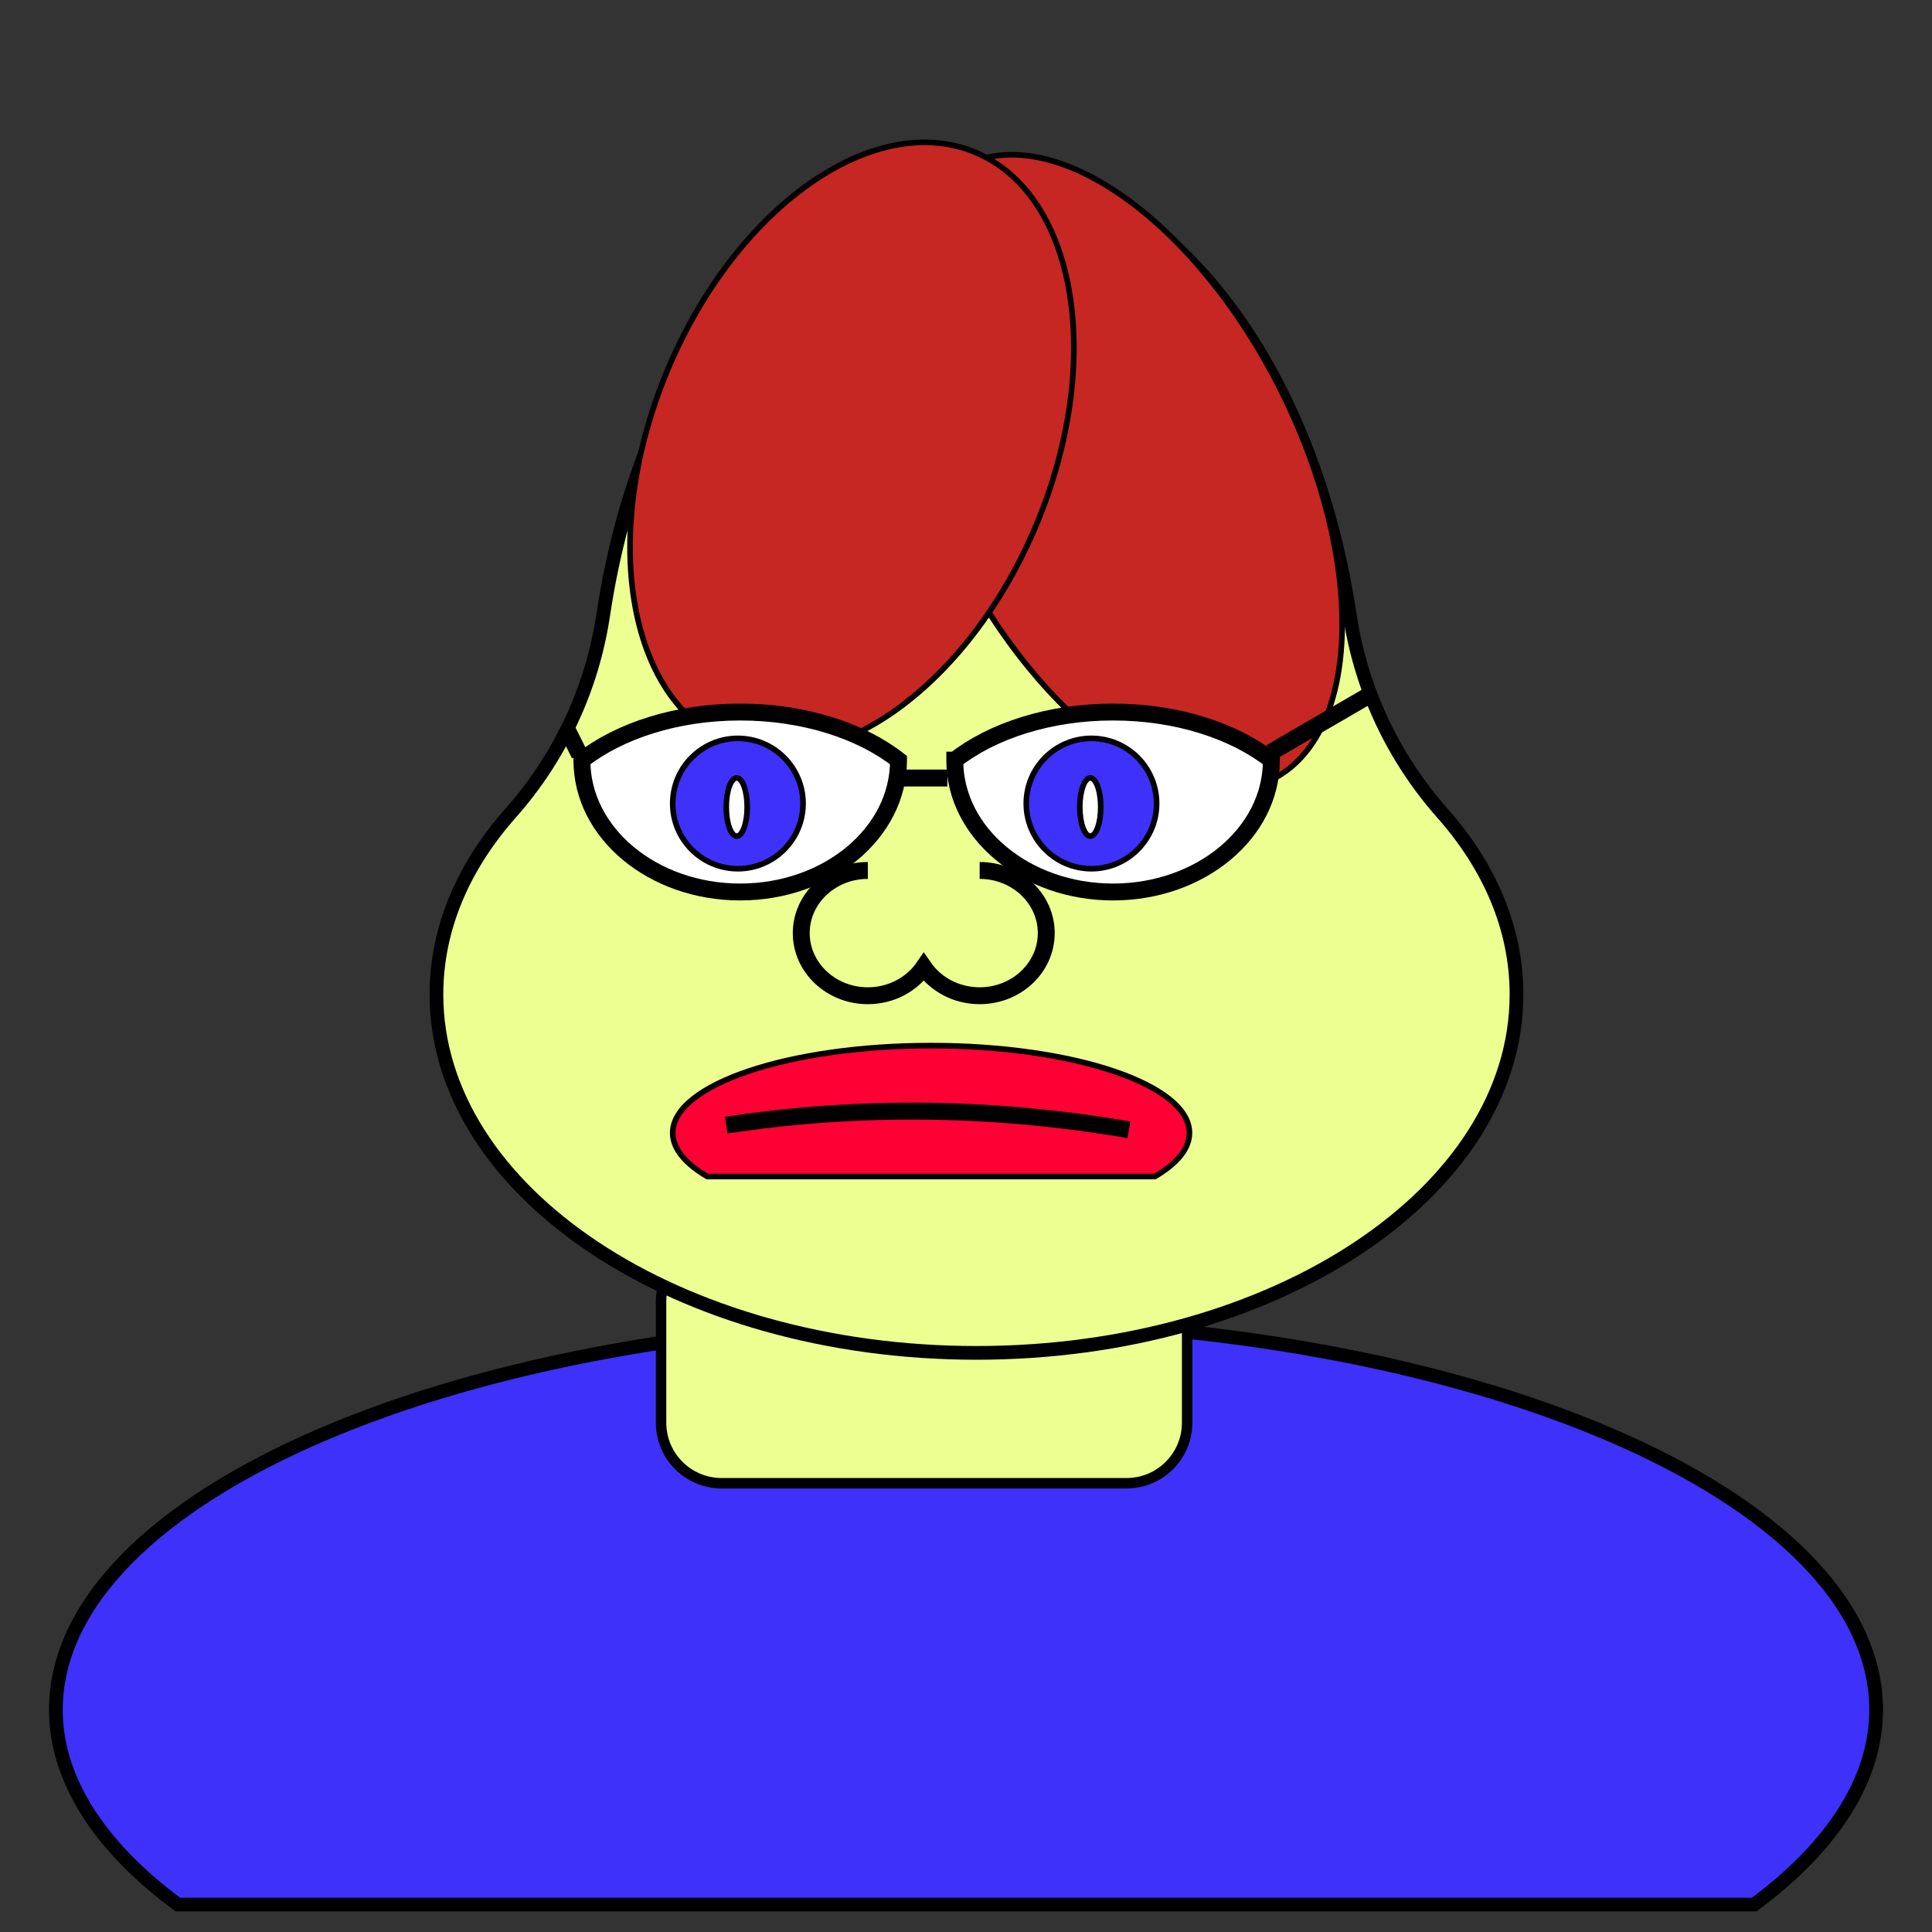 <?xml version="1.0" encoding="UTF-8" standalone="no"?>
<!DOCTYPE svg PUBLIC "-//W3C//DTD SVG 1.1//EN" "http://www.w3.org/Graphics/SVG/1.1/DTD/svg11.dtd">
<svg viewBox="0 0 10000 10000" version="1.1" xmlns="http://www.w3.org/2000/svg" xmlns:xlink="http://www.w3.org/1999/xlink" fill-rule="evenodd" stroke="#000">
	<rect x="0" y="0" width="10000" height="10000" fill="#333333" stroke="none"/>
	<g id="Nerd">
	<title>A Nerd, by Adam Stanislav</title>
		<path id="Trunk" d="m9079.71 9857.89c413.463-306.479 631.133-654.135 631.133-1008.03c0-1112.69-2110.86-2016.05-4710.84-2016.05c-2599.99 0-4710.84 903.364-4710.84 2016.05c0 353.892 217.67 701.549 631.133 1008.03z" fill="#3e31fa" stroke-width="71"/>
		<path id="Throat" d="m6144.58 6737.42c0-172.889-140.364-313.253-313.253-313.253l-2096.39 0c-172.889 0-313.253 140.364-313.253 313.253l0 626.506c0 172.889 140.364 313.253 313.253 313.253l2096.39 0c172.889 0 313.253-140.364 313.253-313.253z" fill="#edff91" stroke-width="54"/>
		<path id="Face" d="m2643.7 4207.72c254.905-287.821 421.028-643.287 478.303-1023.47c201.057-1342.5 990.351-2345.49 1932.21-2345.49c941.862 0 1731.15 1002.99 1932.32 2345.47c57.273 380.16 223.386 735.607 478.278 1023.41c244.345 275.659 384.585 596.749 384.585 939.409c0 1024.04-1252.48 1855.42-2795.18 1855.42c-1542.7 0-2795.18-831.387-2795.18-1855.42c0-342.66 140.239-663.75 384.665-939.338z" fill="#edff91" stroke-width="71"/>
		<path id="Nose" d="m5070.7 4505.42c190.224 0 344.662 145.291 344.662 324.25c0 178.958-154.438 324.25-344.662 324.25c-121.245 0-227.951-59.025-289.396-148.171c-61.445 89.146-168.151 148.171-289.396 148.171c-190.224 0-344.662-145.292-344.662-324.25c0-178.959 154.438-324.25 344.662-324.25" fill="none" stroke-width="87.5"/>
		<g id="Hair" fill="#c62723" stroke-width="29">
			<path d="m4995.19 856.204c465.078-232.389 1198.52 291.111 1636.83 1168.31c438.315 877.195 416.588 1778.04-48.489 2010.43c-465.078 232.39-1198.52-291.111-1636.83-1168.31c-438.315-877.195-416.588-1778.04 48.489-2010.43z"/>
			<path d="m5047.94 788.337c527.068 220.261 668.97 1083.49 316.683 1926.48c-352.286 842.994-1066.21 1348.57-1593.28 1128.31c-527.069-220.262-668.971-1083.49-316.684-1926.48c352.286-842.994 1066.21-1348.57 1593.28-1128.31z"/>
		</g>
		<g id="Glasses" stroke-width="87.5" fill="none">
			<path d="m4674.22 4027h229.397"/>
			<path d="m3000 3906.1l-72.289-144.578"/>
			<path d="m6578.31 3894.05l518.073-301.205"/>
			<path id="Lens" d="m3012.05 3934.31c194.517-151.881 489.404-248.812 819.273-248.812c329.87 0 624.756 96.931 819.274 248.812c0.002 0.637 0.003 1.274 0.003 1.911c0 375.701-367.105 680.723-819.277 680.723c-452.171 0-819.277-305.022-819.277-680.723c0-0.637 0.001-1.274 0.004-1.911z" fill="#fff"/>
			<use xlink:href="#Lens" transform="translate(1930)"/>
		</g>
		<path id="RightEye" d="m3819.28 3821.76c186.188 0 337.35 151.161 337.35 337.349c0 186.189-151.162 337.35-337.35 337.35c-186.188 0-337.349-151.161-337.349-337.35c0-186.188 151.161-337.349 337.349-337.349zm-6.024 204.819c29.923 0 54.217 67.483 54.217 150.603c0 83.119-24.294 150.602-54.217 150.602c-29.923 0-54.217-67.483-54.217-150.602c0-83.12 24.294-150.603 54.217-150.603z" fill="#3e31fa" stroke-width="29"/>
		<use id="LeftEye" xlink:href="#RightEye" transform="translate(1830)"/>
		<g id="mouth">
			<path id="Lips" d="m5977.46 6089.83c117.377-68.683 179.171-146.595 179.171-225.903c0-249.359-599.247-451.808-1337.35-451.808c-738.103 0-1337.35 202.449-1337.35 451.808c0 79.308 61.794 157.22 179.171 225.903z" fill="#ff0034" stroke-width="29"/>
			<path d="m3759.04 5823.63c694.591-105.428 1389.37-94.822 2084.34 24.097" fill="none" stroke-width="87.5"/>
		</g>
	</g>
</svg>
